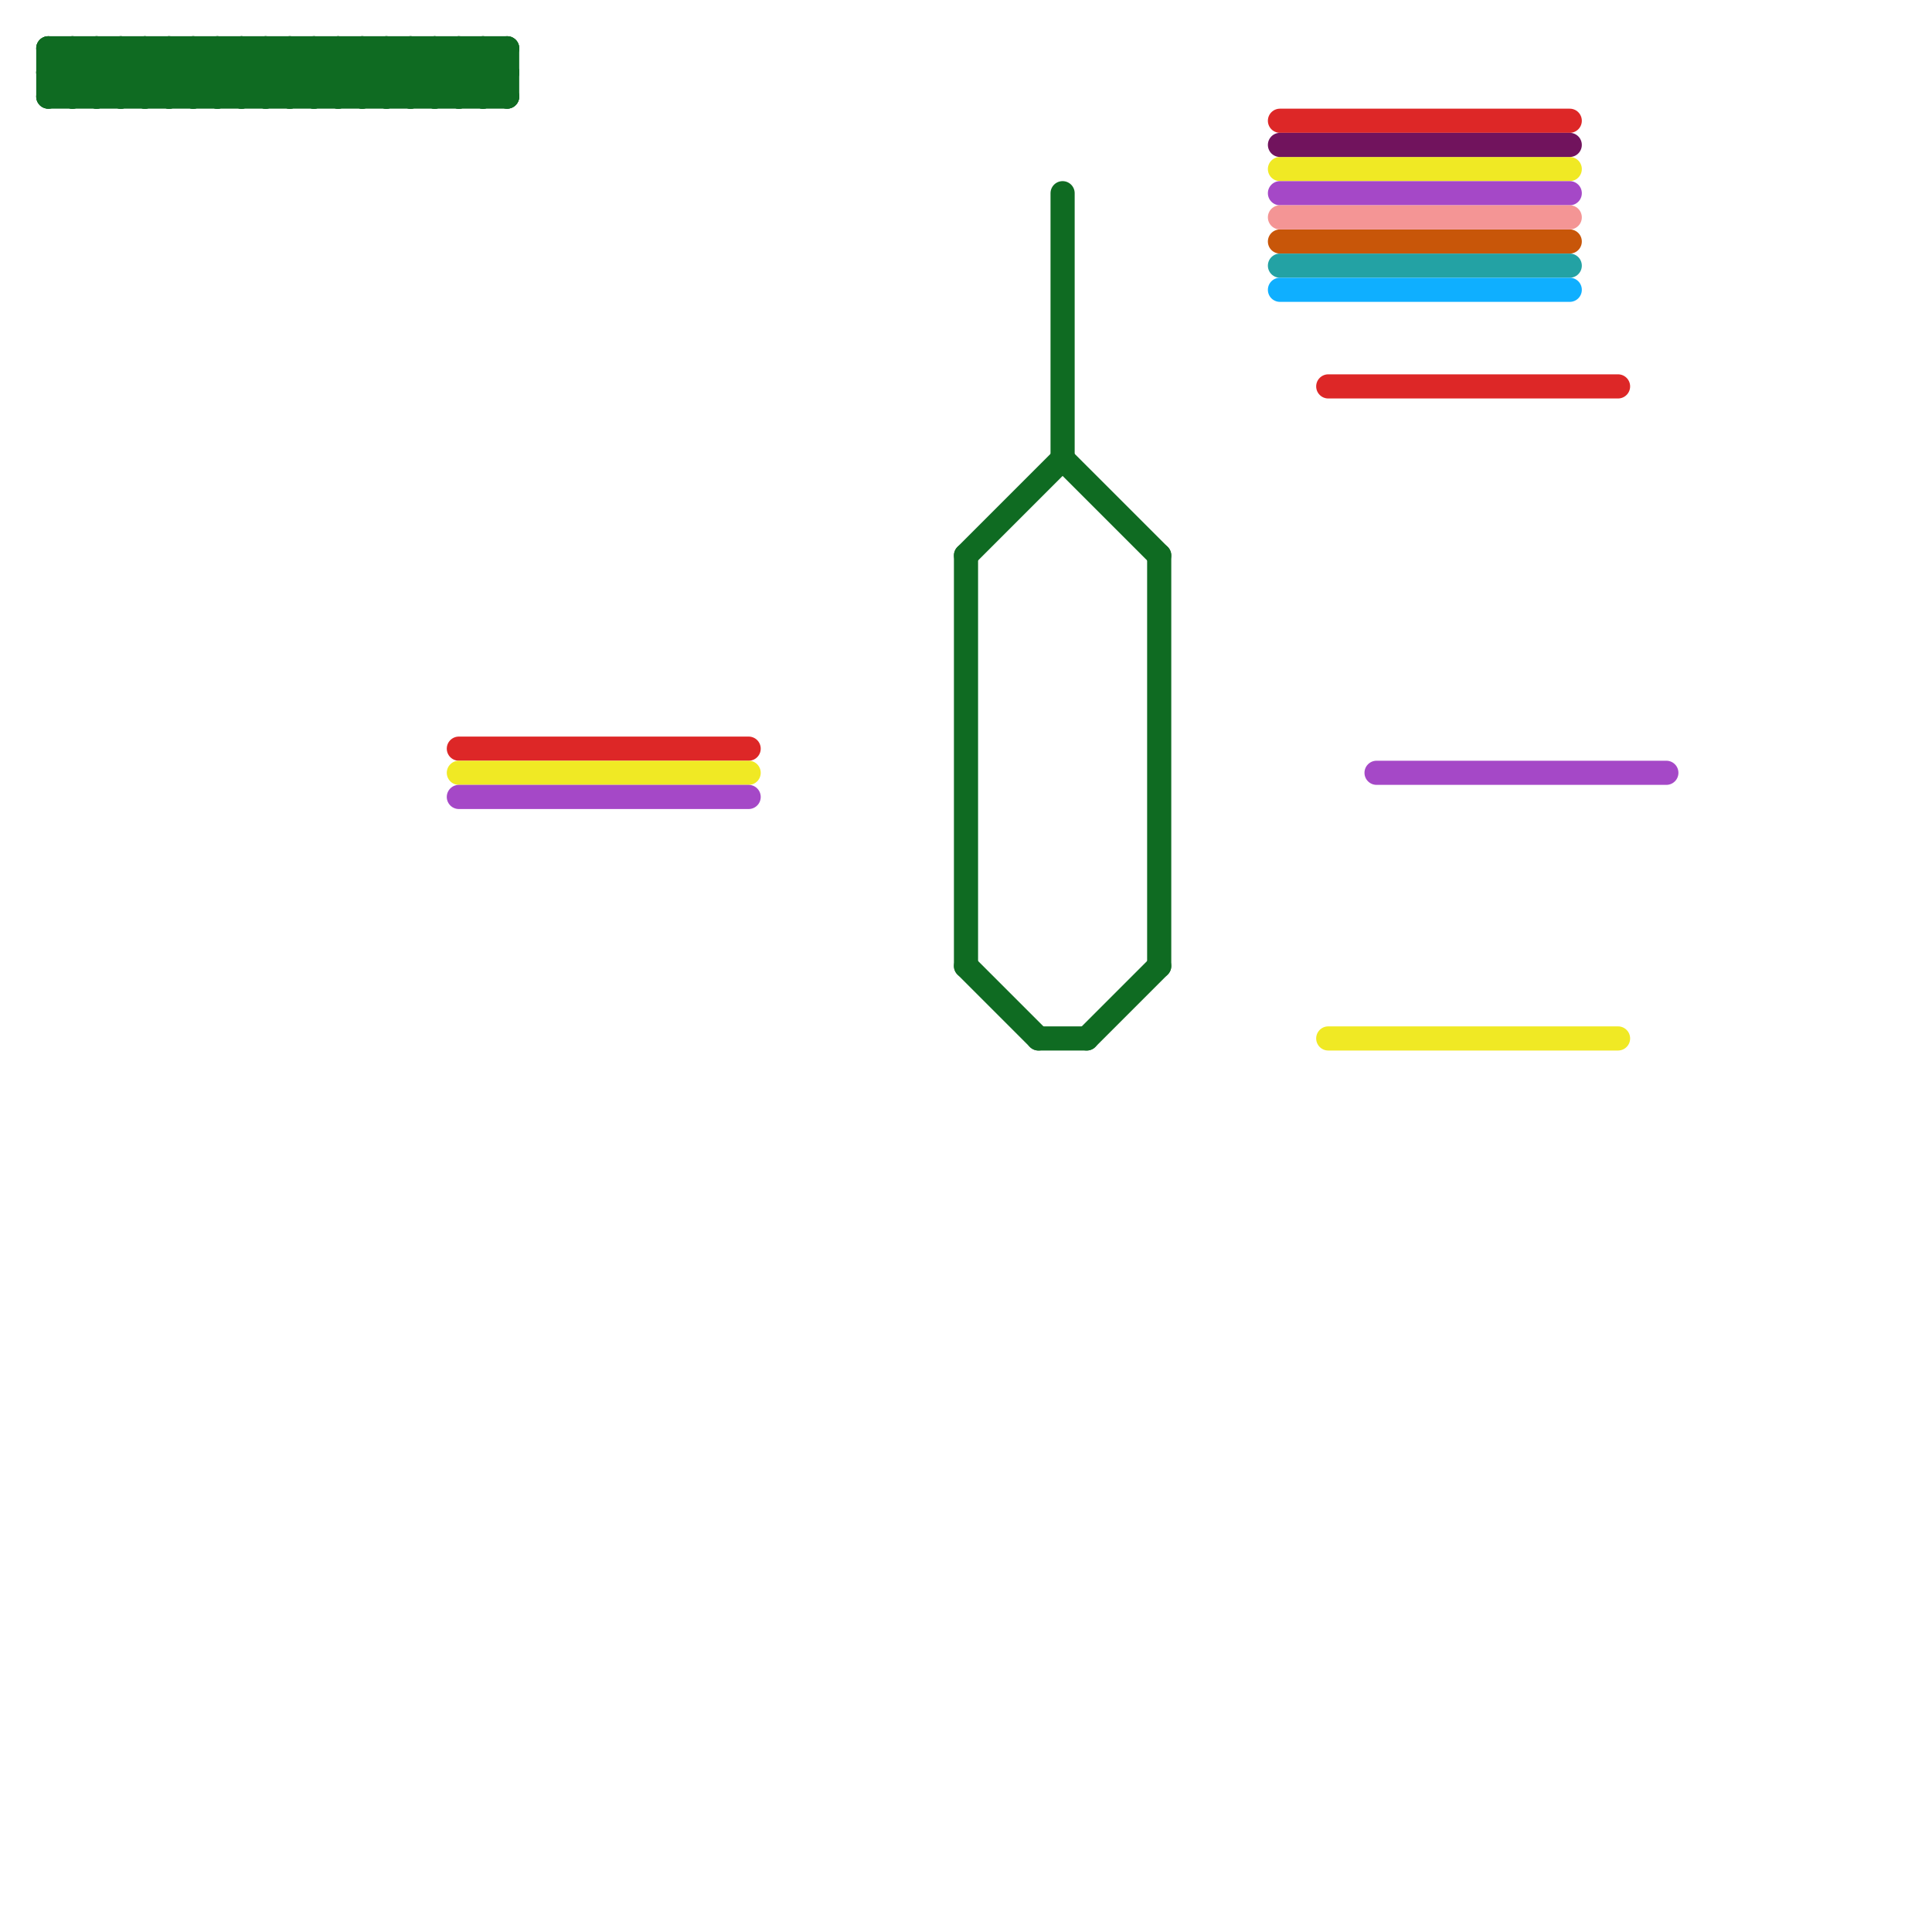 
<svg version="1.1" xmlns="http://www.w3.org/2000/svg" viewBox="0 0 80 80">
<style>text { font: 1px Helvetica; font-weight: 600; white-space: pre; dominant-baseline: central; } line { stroke-width: 1; fill: none; stroke-linecap: round; stroke-linejoin: round; } .c0 { stroke: #0f6b22 } .c1 { stroke: #dd2727 } .c2 { stroke: #f0e924 } .c3 { stroke: #a548c7 } .c4 { stroke: #c85609 } .c5 { stroke: #23a2a4 } .c6 { stroke: #0fafff } .c7 { stroke: #71135d } .c8 { stroke: #f49595 }</style><defs><g id="wm-xf"><circle r="1.2" fill="#000"/><circle r="0.9" fill="#fff"/><circle r="0.6" fill="#000"/><circle r="0.3" fill="#fff"/></g><g id="wm"><circle r="0.6" fill="#000"/><circle r="0.3" fill="#fff"/></g></defs><line class="c0" x1="8" y1="2" x2="10" y2="4"/><line class="c0" x1="11" y1="2" x2="11" y2="4"/><line class="c0" x1="2" y1="2" x2="4" y2="4"/><line class="c0" x1="14" y1="2" x2="14" y2="4"/><line class="c0" x1="44" y1="19" x2="48" y2="23"/><line class="c0" x1="20" y1="4" x2="21" y2="3"/><line class="c0" x1="18" y1="2" x2="20" y2="4"/><line class="c0" x1="2" y1="3" x2="3" y2="4"/><line class="c0" x1="19" y1="4" x2="21" y2="2"/><line class="c0" x1="8" y1="2" x2="8" y2="4"/><line class="c0" x1="40" y1="40" x2="43" y2="43"/><line class="c0" x1="2" y1="4" x2="21" y2="4"/><line class="c0" x1="10" y1="4" x2="12" y2="2"/><line class="c0" x1="17" y1="2" x2="17" y2="4"/><line class="c0" x1="6" y1="4" x2="8" y2="2"/><line class="c0" x1="13" y1="2" x2="13" y2="4"/><line class="c0" x1="10" y1="2" x2="12" y2="4"/><line class="c0" x1="17" y1="2" x2="19" y2="4"/><line class="c0" x1="13" y1="2" x2="15" y2="4"/><line class="c0" x1="9" y1="2" x2="11" y2="4"/><line class="c0" x1="10" y1="2" x2="10" y2="4"/><line class="c0" x1="14" y1="2" x2="16" y2="4"/><line class="c0" x1="19" y1="2" x2="19" y2="4"/><line class="c0" x1="6" y1="2" x2="8" y2="4"/><line class="c0" x1="19" y1="2" x2="21" y2="4"/><line class="c0" x1="17" y1="4" x2="19" y2="2"/><line class="c0" x1="2" y1="3" x2="21" y2="3"/><line class="c0" x1="20" y1="2" x2="21" y2="3"/><line class="c0" x1="2" y1="4" x2="4" y2="2"/><line class="c0" x1="9" y1="2" x2="9" y2="4"/><line class="c0" x1="45" y1="43" x2="48" y2="40"/><line class="c0" x1="15" y1="2" x2="15" y2="4"/><line class="c0" x1="6" y1="2" x2="6" y2="4"/><line class="c0" x1="15" y1="2" x2="17" y2="4"/><line class="c0" x1="20" y1="2" x2="20" y2="4"/><line class="c0" x1="11" y1="4" x2="13" y2="2"/><line class="c0" x1="5" y1="2" x2="5" y2="4"/><line class="c0" x1="48" y1="23" x2="48" y2="40"/><line class="c0" x1="13" y1="4" x2="15" y2="2"/><line class="c0" x1="7" y1="4" x2="9" y2="2"/><line class="c0" x1="16" y1="4" x2="18" y2="2"/><line class="c0" x1="5" y1="2" x2="7" y2="4"/><line class="c0" x1="3" y1="4" x2="5" y2="2"/><line class="c0" x1="4" y1="2" x2="4" y2="4"/><line class="c0" x1="4" y1="2" x2="6" y2="4"/><line class="c0" x1="4" y1="4" x2="6" y2="2"/><line class="c0" x1="7" y1="2" x2="7" y2="4"/><line class="c0" x1="15" y1="4" x2="17" y2="2"/><line class="c0" x1="16" y1="2" x2="16" y2="4"/><line class="c0" x1="5" y1="4" x2="7" y2="2"/><line class="c0" x1="2" y1="3" x2="3" y2="2"/><line class="c0" x1="12" y1="4" x2="14" y2="2"/><line class="c0" x1="7" y1="2" x2="9" y2="4"/><line class="c0" x1="8" y1="4" x2="10" y2="2"/><line class="c0" x1="3" y1="2" x2="3" y2="4"/><line class="c0" x1="16" y1="2" x2="18" y2="4"/><line class="c0" x1="40" y1="23" x2="40" y2="40"/><line class="c0" x1="3" y1="2" x2="5" y2="4"/><line class="c0" x1="43" y1="43" x2="45" y2="43"/><line class="c0" x1="44" y1="8" x2="44" y2="19"/><line class="c0" x1="18" y1="2" x2="18" y2="4"/><line class="c0" x1="18" y1="4" x2="20" y2="2"/><line class="c0" x1="14" y1="4" x2="16" y2="2"/><line class="c0" x1="9" y1="4" x2="11" y2="2"/><line class="c0" x1="21" y1="2" x2="21" y2="4"/><line class="c0" x1="40" y1="23" x2="44" y2="19"/><line class="c0" x1="12" y1="2" x2="14" y2="4"/><line class="c0" x1="12" y1="2" x2="12" y2="4"/><line class="c0" x1="2" y1="2" x2="21" y2="2"/><line class="c0" x1="2" y1="2" x2="2" y2="4"/><line class="c0" x1="11" y1="2" x2="13" y2="4"/><line class="c1" x1="55" y1="16" x2="67" y2="16"/><line class="c1" x1="53" y1="5" x2="65" y2="5"/><line class="c1" x1="19" y1="31" x2="31" y2="31"/><line class="c2" x1="19" y1="32" x2="31" y2="32"/><line class="c2" x1="53" y1="7" x2="65" y2="7"/><line class="c2" x1="55" y1="43" x2="67" y2="43"/><line class="c3" x1="19" y1="33" x2="31" y2="33"/><line class="c3" x1="53" y1="8" x2="65" y2="8"/><line class="c3" x1="57" y1="32" x2="69" y2="32"/><line class="c4" x1="53" y1="10" x2="65" y2="10"/><line class="c5" x1="53" y1="11" x2="65" y2="11"/><line class="c6" x1="53" y1="12" x2="65" y2="12"/><line class="c7" x1="53" y1="6" x2="65" y2="6"/><line class="c8" x1="53" y1="9" x2="65" y2="9"/>
</svg>
